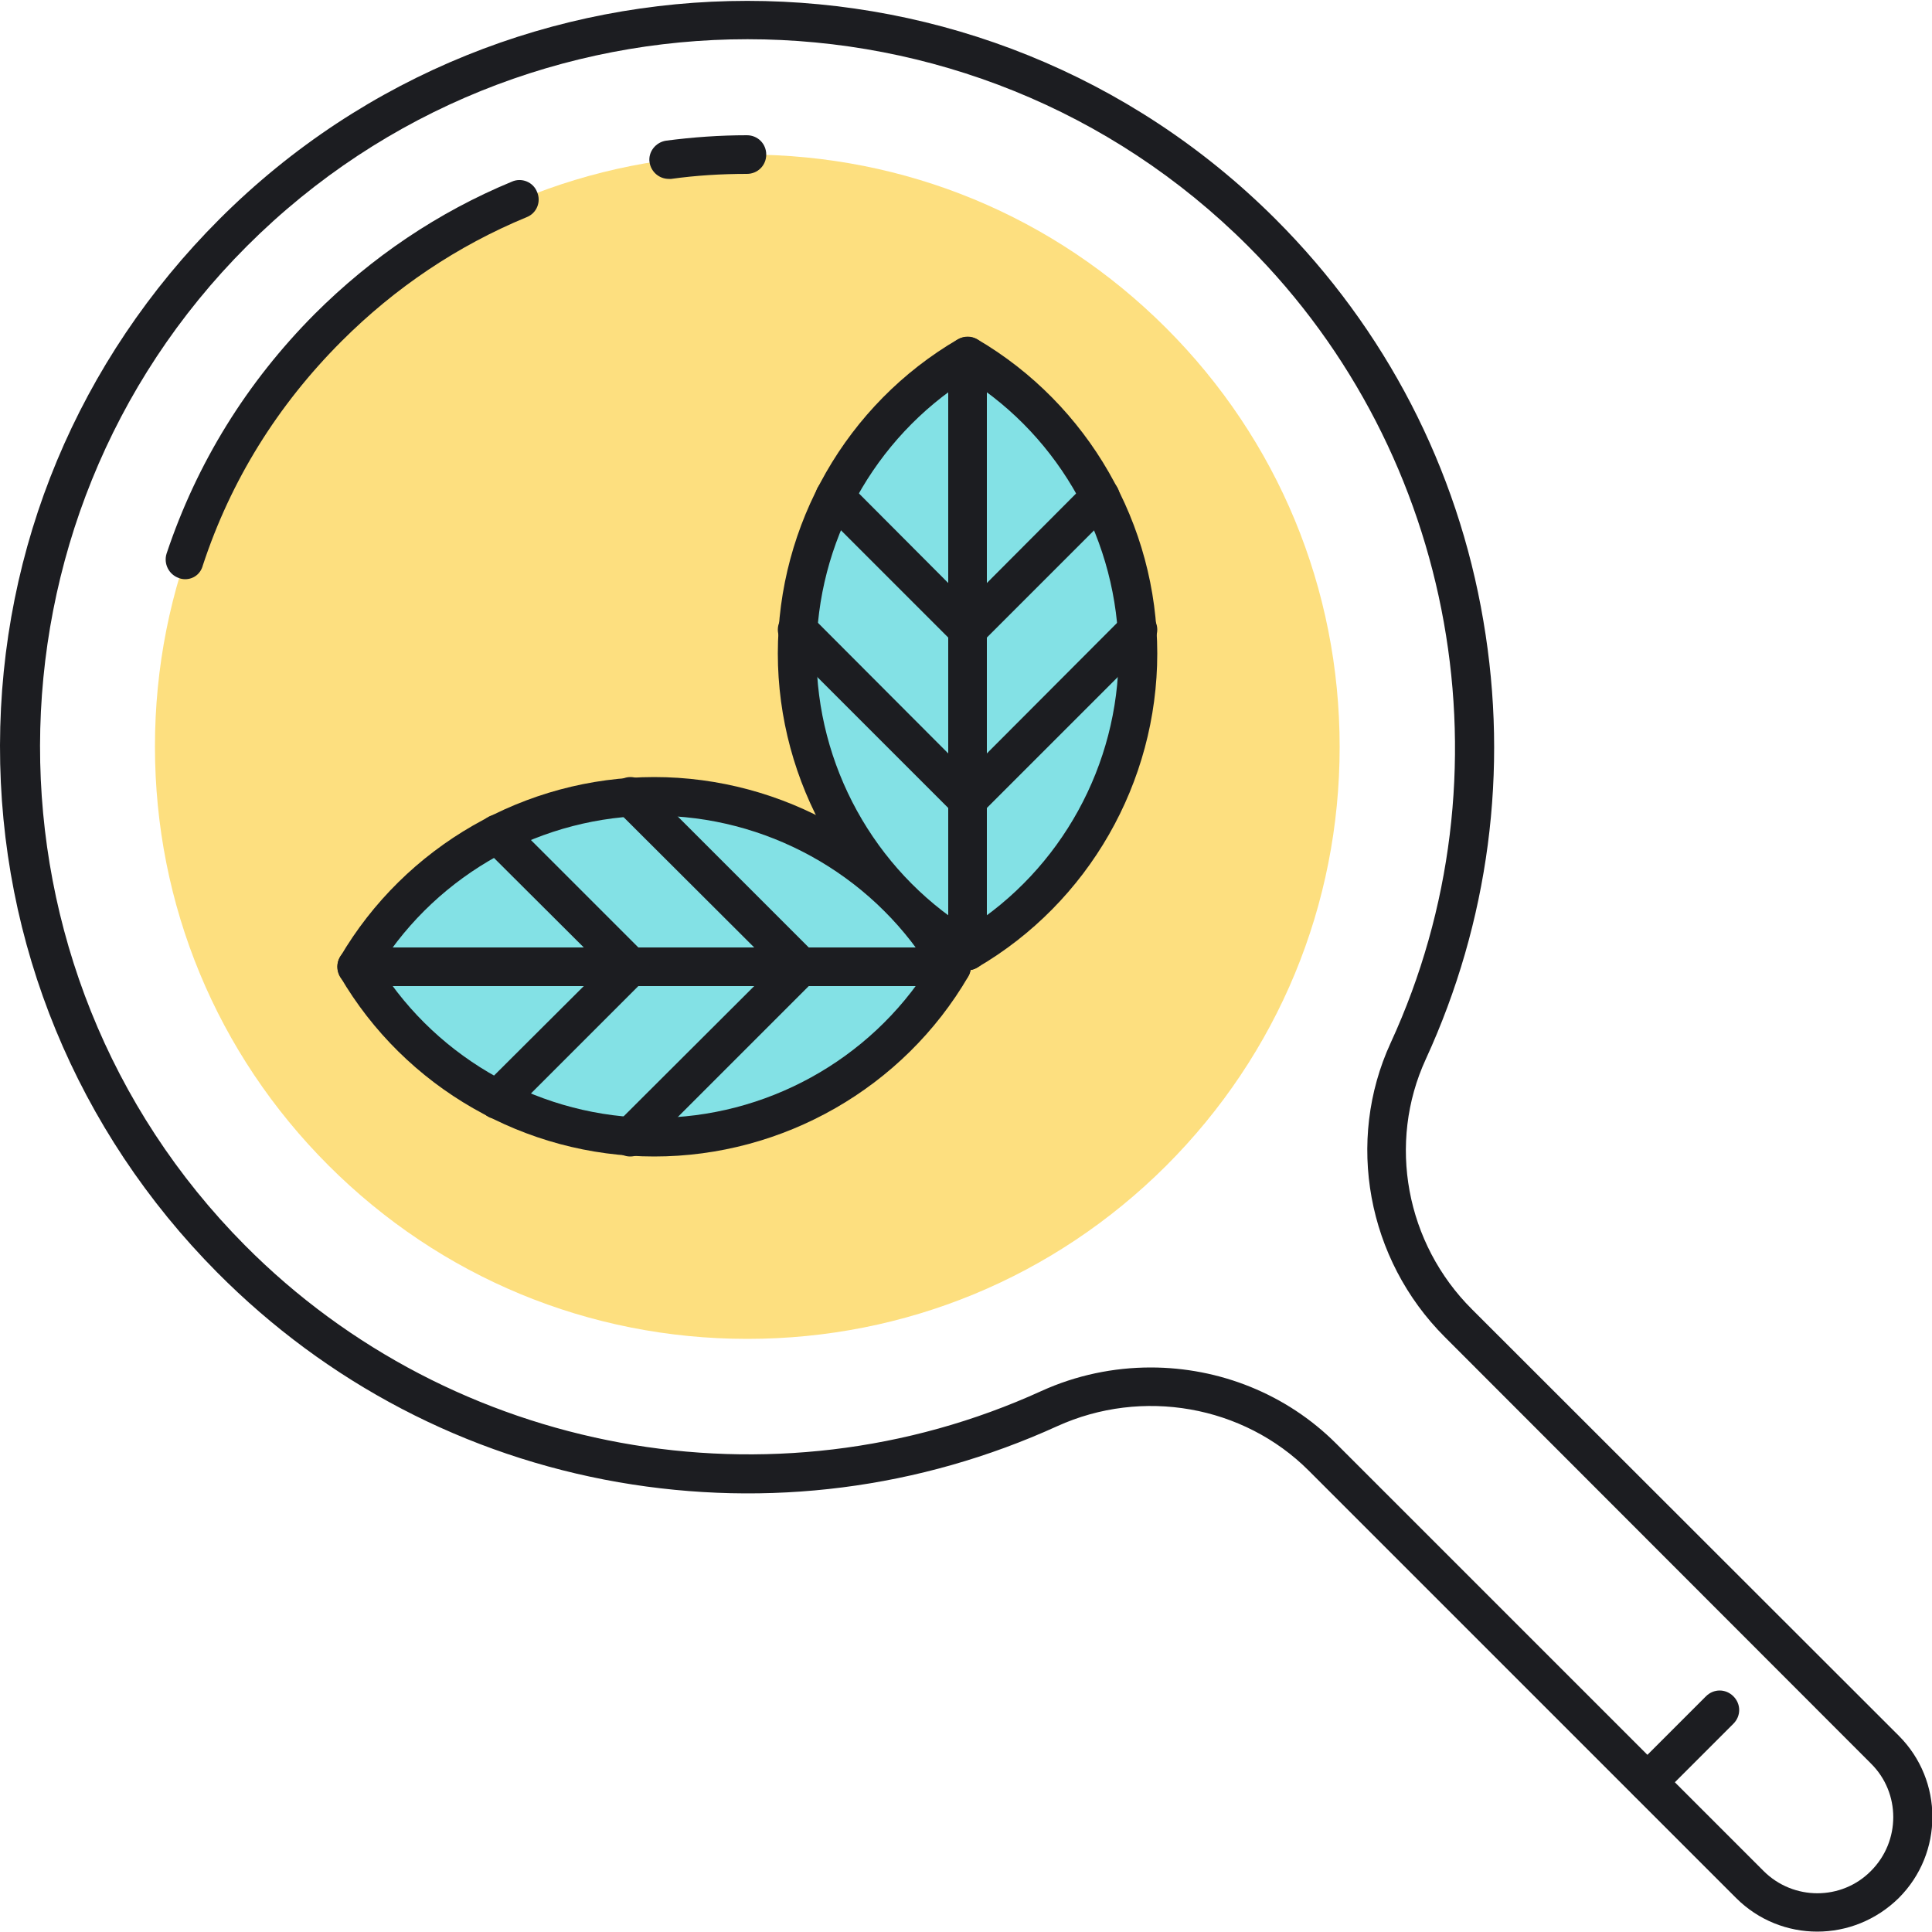 <?xml version="1.0" encoding="utf-8"?>
<!-- Generator: Adobe Illustrator 19.2.0, SVG Export Plug-In . SVG Version: 6.00 Build 0)  -->
<svg version="1.1" data-id="Layer_1" xmlns="http://www.w3.org/2000/svg" xmlns:xlink="http://www.w3.org/1999/xlink" x="0px" y="0px"
	 viewBox="0 0 500 500" style="enable-background:new 0 0 500 500;" xml:space="preserve">
<style type="text/css">
	.st0{fill:#ECF4F7;}
	.st1{fill:#1C1D21;}
	.st2{fill:#83E1E5;}
	.st3{fill:#AAB1BA;}
	.st4{fill:none;stroke:#1C1D21;stroke-width:10;stroke-linecap:round;stroke-linejoin:round;stroke-miterlimit:10;}
	.st5{fill:#FDDF7F;}
	.st6{fill:#FFFFFF;}
</style>
<g>
	<g>
		<g>
			<path class="st5" d="M193.4,346.5c-40.9,0-79.4-15.9-108.4-44.9c-28.9-28.9-44.9-67.4-44.9-108.4c0-40.9,15.9-79.4,44.9-108.4
				C114,56,152.5,40,193.4,40c40.9,0,79.4,15.9,108.4,44.9c28.9,28.9,44.9,67.4,44.9,108.4c0,40.9-15.9,79.4-44.9,108.4
				C272.8,330.6,234.3,346.5,193.4,346.5z"/>
		</g>
	</g>
	<g>
		<g>
			<path class="st1" d="M173.1,46.3c-2.5,0-4.6-1.8-5-4.3c-0.4-2.7,1.6-5.2,4.3-5.6c6.9-0.9,13.9-1.4,20.9-1.4c2.8,0,5,2.2,5,5
				s-2.2,5-5,5c-6.6,0-13.2,0.4-19.6,1.3C173.5,46.3,173.3,46.3,173.1,46.3z"/>
		</g>
	</g>
	<g>
		<g>
			<path class="st1" d="M47.9,149.9c-0.5,0-1.1-0.1-1.6-0.3c-2.6-0.9-4-3.7-3.2-6.3c7.8-23.4,20.7-44.3,38.3-62
				c14.8-14.8,32-26.4,51.1-34.3c2.5-1.1,5.5,0.1,6.5,2.7c1.1,2.5-0.1,5.5-2.7,6.5c-17.9,7.4-34,18.2-47.9,32.1
				c-16.6,16.6-28.7,36.1-35.9,58C51.9,148.6,50,149.9,47.9,149.9z"/>
		</g>
	</g>
	<g>
		<g>
			<path class="st1" d="M470.3,499.9c-7.6,0-15.2-2.9-21-8.7L338.7,380.6c-16.9-16.9-43.1-21.5-65.1-11.5
				c-35.6,16.2-74.8,21.2-113.5,14.5c-39.6-6.9-75.5-25.7-103.9-54.3C19.9,292.7-0.1,244.2,0,192.9c0.1-51.4,20.3-99.7,56.8-136.2
				c75.3-75.3,197.9-75.3,273.3,0c28.5,28.5,47.1,64.4,53.8,104c6.6,38.7,1.4,77.9-14.9,113.4c-10,21.7-5.2,47.7,12,64.8
				l110.4,110.3c0,0,0,0,0,0c11.6,11.6,11.6,30.4,0,42C485.5,497,477.9,499.9,470.3,499.9z M297.8,353.9c17.7,0,35.1,6.8,48,19.7
				l110.6,110.6c7.7,7.7,20.2,7.7,27.8,0c7.7-7.7,7.7-20.2,0-27.8L373.9,346c-20.1-20.1-25.7-50.7-14-76.1
				c31.9-69.3,17.1-152.2-36.9-206.2c-71.4-71.4-187.7-71.4-259.1,0c-71.2,71.2-71.4,187.2-0.5,258.6
				c53.8,54.2,136.6,69.4,206.1,37.7C278.5,355.9,288.2,353.9,297.8,353.9z"/>
		</g>
	</g>
	<g>
		<g>
			<path class="st1" d="M426.4,466.2c-1.3,0-2.6-0.5-3.5-1.5c-2-2-2-5.1,0-7.1l18.6-18.6c2-2,5.1-2,7.1,0c2,2,2,5.1,0,7.1
				l-18.6,18.6C429,465.7,427.7,466.2,426.4,466.2z"/>
		</g>
	</g>
	<g>
		<g>
			<g>
				<g>
					<path class="st2" d="M92.3,250.2c15.4,26.3,44.1,44.1,76.9,44.1c32.9,0,61.6-17.7,77-44.1c-15.4-26.3-44.1-44.1-77-44.1
						C136.4,206.1,107.7,223.9,92.3,250.2z"/>
				</g>
			</g>
			<g>
				<g>
					<path class="st1" d="M169.3,299.3c-33.4,0-64.5-17.8-81.3-46.6c-0.9-1.6-0.9-3.5,0-5c16.8-28.7,47.9-46.6,81.3-46.6
						c33.4,0,64.5,17.8,81.3,46.6c0.9,1.6,0.9,3.5,0,5C233.8,281.5,202.7,299.3,169.3,299.3z M98.2,250.2
						c15.3,24.2,42.3,39.1,71.1,39.1c28.8,0,55.8-14.9,71.1-39.1c-15.3-24.2-42.3-39.1-71.1-39.1C140.4,211.1,113.5,226,98.2,250.2z
						"/>
				</g>
			</g>
			<g>
				<g>
					<path class="st1" d="M246.2,255.2H92.3c-2.8,0-5-2.2-5-5s2.2-5,5-5h153.9c2.8,0,5,2.2,5,5S249,255.2,246.2,255.2z"/>
				</g>
			</g>
			<g>
				<g>
					<path class="st1" d="M163.1,299.3c-1.3,0-2.6-0.5-3.5-1.5c-2-2-2-5.1,0-7.1l40.6-40.5l-40.6-40.5c-2-2-2-5.1,0-7.1
						c2-2,5.1-2,7.1,0l44.1,44.1c0.9,0.9,1.5,2.2,1.5,3.5c0,1.3-0.5,2.6-1.5,3.5l-44.1,44.1C165.7,298.8,164.4,299.3,163.1,299.3z"
						/>
				</g>
			</g>
			<g>
				<g>
					<path class="st1" d="M128.7,289.6c-1.3,0-2.6-0.5-3.5-1.5c-2-2-2-5.1,0-7.1l30.9-30.8l-30.9-30.8c-2-2-2-5.1,0-7.1
						c2-2,5.1-2,7.1,0l34.4,34.4c0.9,0.9,1.5,2.2,1.5,3.5c0,1.3-0.5,2.6-1.5,3.5l-34.4,34.4C131.3,289.1,130,289.6,128.7,289.6z"/>
				</g>
			</g>
		</g>
		<g>
			<g>
				<g>
					<path class="st2" d="M250.4,92.2c26.3,15.4,44.1,44.1,44.1,76.9c0,32.9-17.7,61.6-44.1,76.9c-26.3-15.4-44.1-44.1-44.1-76.9
						C206.3,136.3,224,107.6,250.4,92.2z"/>
				</g>
			</g>
			<g>
				<g>
					<path class="st1" d="M250.4,251.1c-0.9,0-1.7-0.2-2.5-0.7c-28.7-16.8-46.6-47.9-46.6-81.3c0-33.4,17.8-64.5,46.6-81.3
						c1.6-0.9,3.5-0.9,5,0c28.7,16.8,46.6,47.9,46.6,81.3c0,33.4-17.8,64.5-46.6,81.3C252.1,250.9,251.2,251.1,250.4,251.1z
						 M250.4,98.1c-24.2,15.3-39.1,42.3-39.1,71.1c0,28.8,14.9,55.8,39.1,71.1c24.2-15.3,39.1-42.3,39.1-71.1
						C289.4,140.3,274.5,113.3,250.4,98.1z"/>
				</g>
			</g>
			<g>
				<g>
					<path class="st1" d="M250.4,251.1c-2.8,0-5-2.2-5-5V92.2c0-2.8,2.2-5,5-5c2.8,0,5,2.2,5,5v153.9
						C255.4,248.9,253.1,251.1,250.4,251.1z"/>
				</g>
			</g>
			<g>
				<g>
					<path class="st1" d="M250.4,212.1c-1.3,0-2.6-0.5-3.5-1.5l-44.1-44.1c-2-2-2-5.1,0-7.1c2-2,5.1-2,7.1,0l40.5,40.6l40.5-40.6
						c2-2,5.1-2,7.1,0c2,2,2,5.1,0,7.1l-44.1,44.1C253,211.6,251.7,212.1,250.4,212.1z"/>
				</g>
			</g>
			<g>
				<g>
					<path class="st1" d="M250.4,168c-1.3,0-2.6-0.5-3.5-1.5l-34.4-34.4c-2-2-2-5.1,0-7.1c2-2,5.1-2,7.1,0l30.8,30.9l30.8-30.9
						c2-2,5.1-2,7.1,0c2,2,2,5.1,0,7.1l-34.4,34.4C253,167.5,251.7,168,250.4,168z"/>
				</g>
			</g>
		</g>
	</g>
</g>
</svg>
